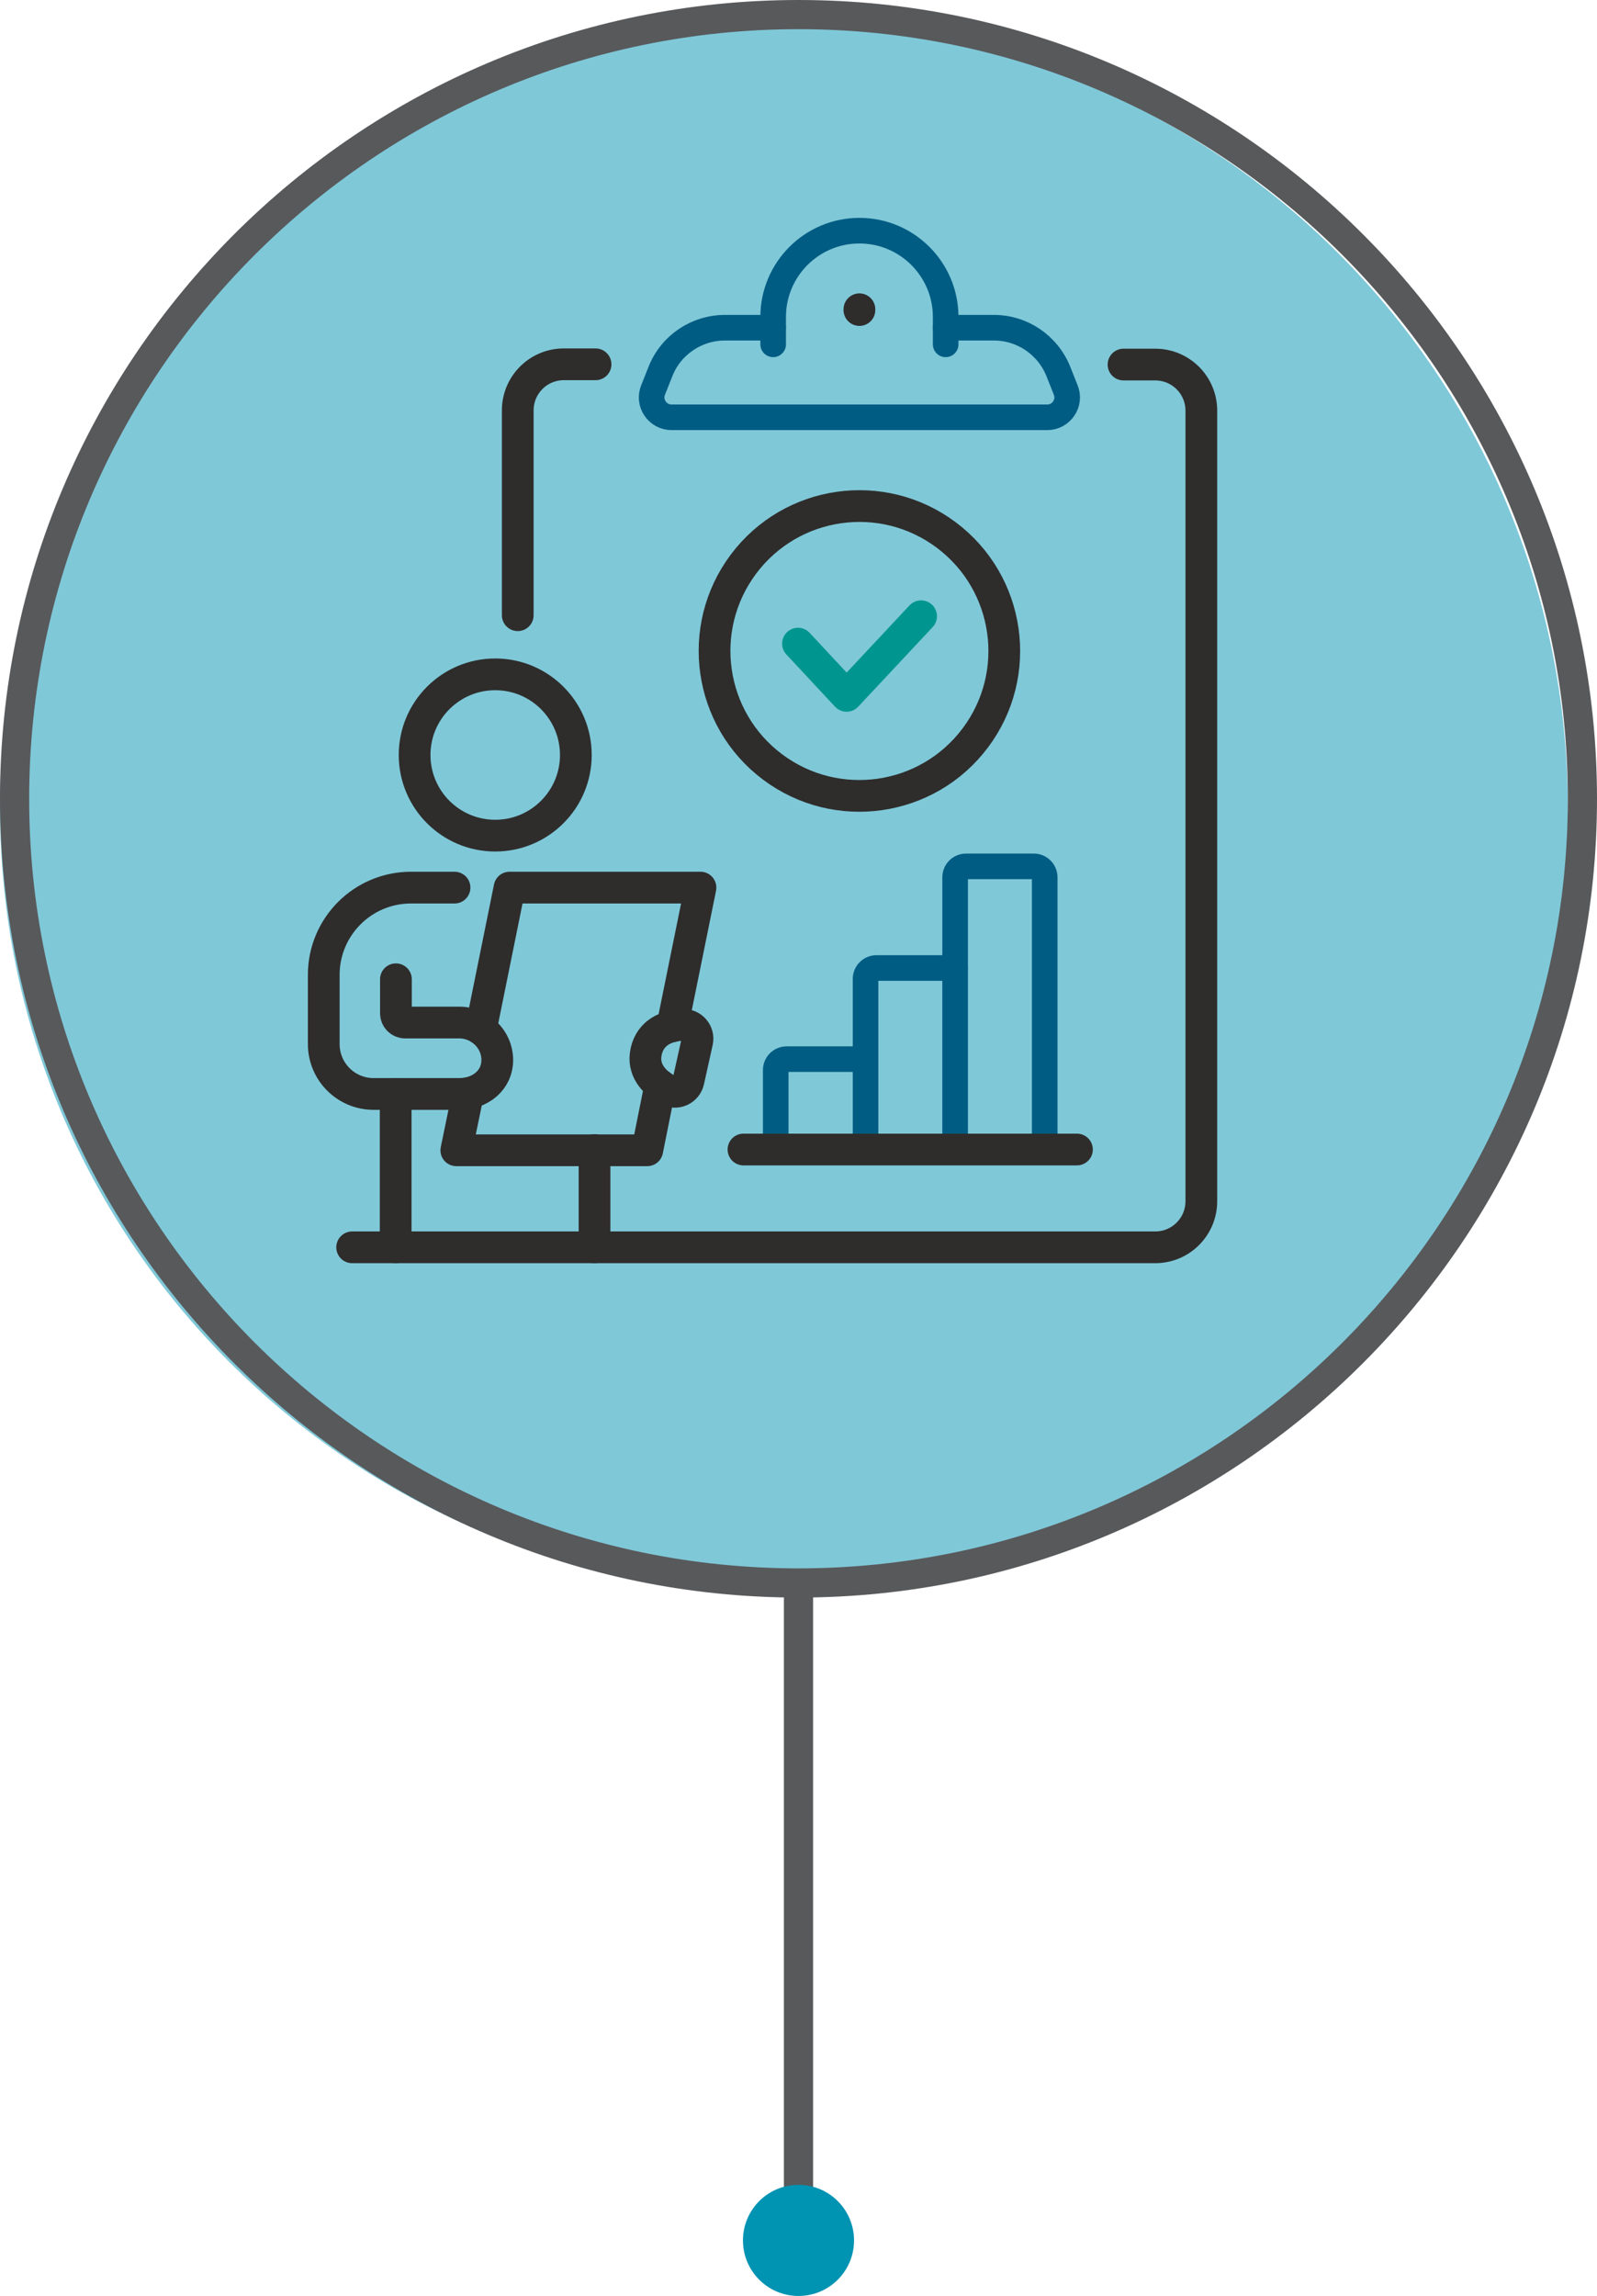 <?xml version="1.0" encoding="UTF-8"?><svg id="Layer_2" xmlns="http://www.w3.org/2000/svg" viewBox="0 0 62.4 89.68"><defs><style>.cls-1{stroke:#005c83;}.cls-1,.cls-2,.cls-3{fill:none;stroke-linecap:round;stroke-linejoin:round;}.cls-4,.cls-5{fill:#0093b2;}.cls-6{fill:#58595b;}.cls-2{stroke:#00968f;}.cls-2,.cls-3{stroke-width:1.24px;}.cls-3{stroke:#2e2d2c;}.cls-5{opacity:.5;}</style></defs><g id="Layer_1-2"><rect class="cls-6" x="30.63" y="62.21" width="1.14" height="23.44"/><path class="cls-5" d="M61.26,31.55c0,16.92-13.71,30.63-30.63,30.63S0,48.47,0,31.55,13.71,.92,30.63,.92s30.63,13.71,30.63,30.63Z"/><path class="cls-6" d="M31.2,0C14,0,0,14,0,31.2s14,31.2,31.2,31.2,31.2-14,31.2-31.2S48.41,0,31.2,0Zm0,61.26C14.63,61.26,1.14,47.78,1.14,31.2S14.63,1.14,31.2,1.14s30.06,13.48,30.06,30.06-13.48,30.06-30.06,30.06Z"/><path class="cls-4" d="M29.03,87.51c0,1.2,.97,2.17,2.17,2.17s2.17-.97,2.17-2.17-.97-2.17-2.17-2.17-2.17,.97-2.17,2.17Z"/><g><polyline class="cls-2" points="31.18 25.14 33.08 27.18 35.99 24.07"/><path class="cls-1" d="M30.31,44.9v-3.1c0-.24,.19-.43,.43-.43h3.07"/><path class="cls-1" d="M33.82,44.9v-6.66c0-.24,.19-.43,.43-.43h3.07v7.09"/><path class="cls-1" d="M40.82,44.9v-10.63c0-.24-.19-.43-.43-.43h-2.64c-.24,0-.43,.19-.43,.43v3.54"/><circle class="cls-3" cx="33.58" cy="25.43" r="5.66" transform="translate(-6.91 37.04) rotate(-53.14)"/><path class="cls-3" d="M19.35,32.64c-1.74,0-3.15-1.41-3.15-3.15s1.41-3.15,3.15-3.15,3.15,1.41,3.15,3.15-1.41,3.15-3.15,3.15Z"/><path class="cls-3" d="M23.23,48.72s0-3.8,0-3.8"/><line class="cls-3" x1="15.46" y1="42.73" x2="15.46" y2="48.72"/><polyline class="cls-3" points="25.8 42.39 25.29 44.93 17.83 44.93 18.29 42.7"/><polyline class="cls-3" points="18.79 40.2 19.91 34.67 27.37 34.67 26.27 40.09"/><path class="cls-3" d="M25.25,41.07c-.16,.69,.28,1.21,.85,1.51,.32,.17,.72,0,.8-.36l.34-1.53c.08-.35-.2-.68-.57-.66-.63,.03-1.25,.3-1.42,1.03Z"/><path class="cls-3" d="M17.76,34.67h-1.7c-1.88,0-3.41,1.52-3.41,3.41v2.7c0,1.08,.87,1.95,1.95,1.95h3.34c.82,0,1.49-.53,1.49-1.33s-.67-1.46-1.49-1.46h-2.11c-.2,0-.36-.16-.36-.36v-1.33"/><line class="cls-3" x1="29.05" y1="44.9" x2="42.08" y2="44.9"/><path class="cls-1" d="M36.95,12.8h1.88c1.11,0,2.1,.67,2.52,1.7l.29,.73c.21,.51-.17,1.07-.72,1.07h-14.68c-.55,0-.93-.56-.72-1.07l.29-.73c.41-1.03,1.41-1.7,2.52-1.7h1.88"/><line class="cls-3" x1="33.58" y1="12.08" x2="33.58" y2="12.11"/><path class="cls-1" d="M30.21,13.45v-1.07c0-1.86,1.51-3.37,3.37-3.37s3.37,1.51,3.37,3.37v1.07"/><path class="cls-3" d="M13.76,48.72h31.38c1,0,1.8-.81,1.8-1.8V16.04c0-1-.81-1.8-1.8-1.8h-1.24"/><path class="cls-3" d="M23.27,14.23h-1.24c-1,0-1.8,.81-1.8,1.8v8"/></g></g></svg>